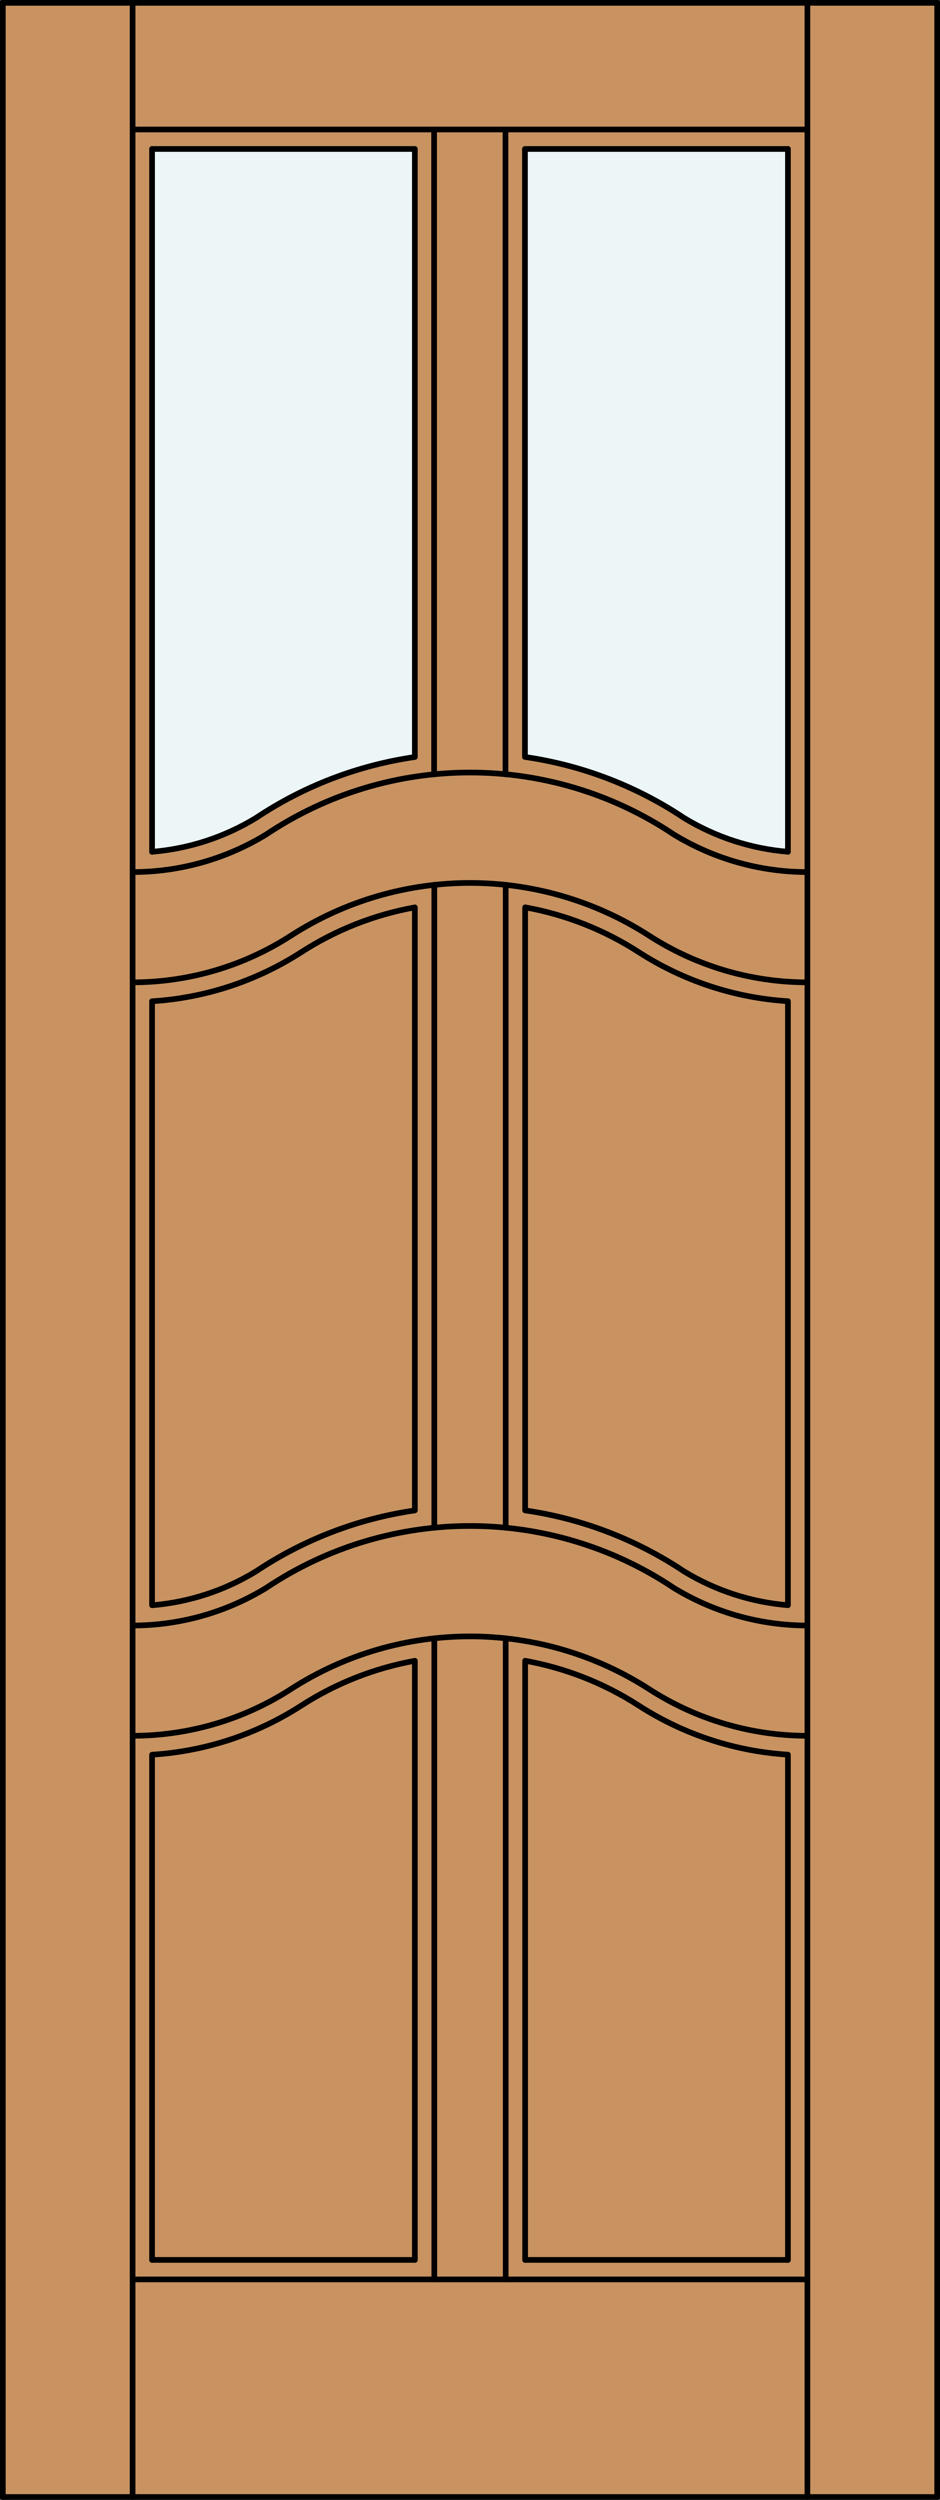 <?xml version="1.0" encoding="iso-8859-1"?>
<!-- Generator: Adobe Illustrator 20.0.0, SVG Export Plug-In . SVG Version: 6.00 Build 0)  -->
<svg version="1.1" id="Layer_1" xmlns="http://www.w3.org/2000/svg" xmlns:xlink="http://www.w3.org/1999/xlink" x="0px" y="0px"
	 viewBox="0 0 83.012 220.532" style="enable-background:new 0 0 83.012 220.532;" xml:space="preserve">
<rect x="0" y="0" width="83.012" height="220.532" fill="#333333" stroke="none"/>
<style type="text/css">
	.st0{fill:#C89361;}
	.st1{fill:#EDF6F6;}
	.st2{fill:none;stroke:#000000;stroke-width:0.5;stroke-linecap:round;stroke-linejoin:round;}
</style>
<title>SQ-0402-D199-W</title>
<rect x="0.25" y="0.25" class="st0" width="82.512" height="220.032"/>
<path class="st1" d="M69.583,75.144c-3.247-0.267-6.386-1.288-9.168-2.982c-4.23-2.822-9.037-4.662-14.07-5.386V13.142h23.238
	V75.144z"/>
<path class="st1" d="M36.618,66.784c-5.015,0.728-9.805,2.565-14.021,5.378c-2.782,1.694-5.922,2.714-9.168,2.98V13.142h23.189
	V66.784z"/>
<line class="st2" x1="82.762" y1="0.25" x2="0.25" y2="0.25"/>
<line class="st2" x1="0.25" y1="220.282" x2="82.762" y2="220.282"/>
<line class="st2" x1="0.25" y1="0.25" x2="0.25" y2="220.282"/>
<line class="st2" x1="82.762" y1="220.282" x2="82.762" y2="0.25"/>
<line class="st2" x1="46.376" y1="199.367" x2="69.583" y2="199.367"/>
<line class="st2" x1="11.71" y1="220.282" x2="11.71" y2="0.25"/>
<path class="st2" d="M69.583,88.326c-4.691-0.294-9.228-1.786-13.179-4.332c-3.049-1.965-6.457-3.308-10.028-3.951v53.203
	c5.022,0.727,9.818,2.567,14.039,5.383c2.782,1.694,5.922,2.714,9.168,2.98V88.32"/>
<line class="st2" x1="44.658" y1="134.773" x2="44.658" y2="78.061"/>
<line class="st2" x1="44.658" y1="201.087" x2="44.658" y2="144.529"/>
<path class="st2" d="M13.429,75.144c3.247-0.267,6.386-1.288,9.168-2.982c4.221-2.816,9.017-4.654,14.039-5.38V13.142H13.429"/>
<path class="st2" d="M69.583,13.142H46.359v53.636c5.028,0.725,9.83,2.564,14.056,5.383c2.782,1.694,5.922,2.714,9.168,2.98"/>
<path class="st2" d="M11.71,76.932c4.163,0,8.245-1.148,11.798-3.318c10.892-7.284,25.101-7.284,35.993,0
	c3.554,2.17,7.637,3.318,11.801,3.318"/>
<path class="st2" d="M71.302,153.129c-4.954,0-9.803-1.428-13.967-4.111c-9.639-6.211-22.019-6.211-31.658,0
	c-4.164,2.684-9.013,4.111-13.967,4.111"/>
<path class="st2" d="M69.583,199.367v-44.574c-4.691-0.294-9.228-1.786-13.179-4.332c-3.049-1.965-6.457-3.308-10.028-3.951v52.856"
	/>
<line class="st2" x1="13.429" y1="13.142" x2="13.429" y2="75.144"/>
<path class="st2" d="M11.71,143.4c4.163,0,8.245-1.148,11.798-3.318c10.892-7.284,25.101-7.284,35.993,0
	c3.554,2.17,7.637,3.318,11.801,3.318"/>
<line class="st2" x1="69.583" y1="75.144" x2="69.583" y2="13.142"/>
<line class="st2" x1="38.354" y1="134.773" x2="38.354" y2="78.061"/>
<line class="st2" x1="38.337" y1="68.305" x2="38.337" y2="11.424"/>
<line class="st2" x1="11.71" y1="201.087" x2="71.302" y2="201.087"/>
<line class="st2" x1="38.354" y1="201.087" x2="38.354" y2="144.529"/>
<line class="st2" x1="13.429" y1="199.367" x2="36.636" y2="199.367"/>
<line class="st2" x1="71.302" y1="220.282" x2="71.302" y2="0.25"/>
<path class="st2" d="M71.302,86.661c-4.954,0-9.803-1.428-13.967-4.111c-9.639-6.211-22.019-6.211-31.658,0
	c-4.164,2.684-9.013,4.111-13.967,4.111"/>
<line class="st2" x1="71.302" y1="11.424" x2="11.71" y2="11.424"/>
<line class="st2" x1="44.64" y1="68.302" x2="44.64" y2="11.424"/>
<path class="st2" d="M13.429,88.326v53.289c3.247-0.268,6.386-1.29,9.168-2.985c4.221-2.817,9.017-4.656,14.039-5.383v-53.2
	c-3.57,0.643-6.978,1.985-10.028,3.951c-3.951,2.546-8.488,4.038-13.179,4.332"/>
<path class="st2" d="M36.636,199.367v-52.854c-3.57,0.643-6.978,1.985-10.028,3.951c-3.951,2.546-8.488,4.038-13.179,4.332v44.571"
	/>
</svg>
